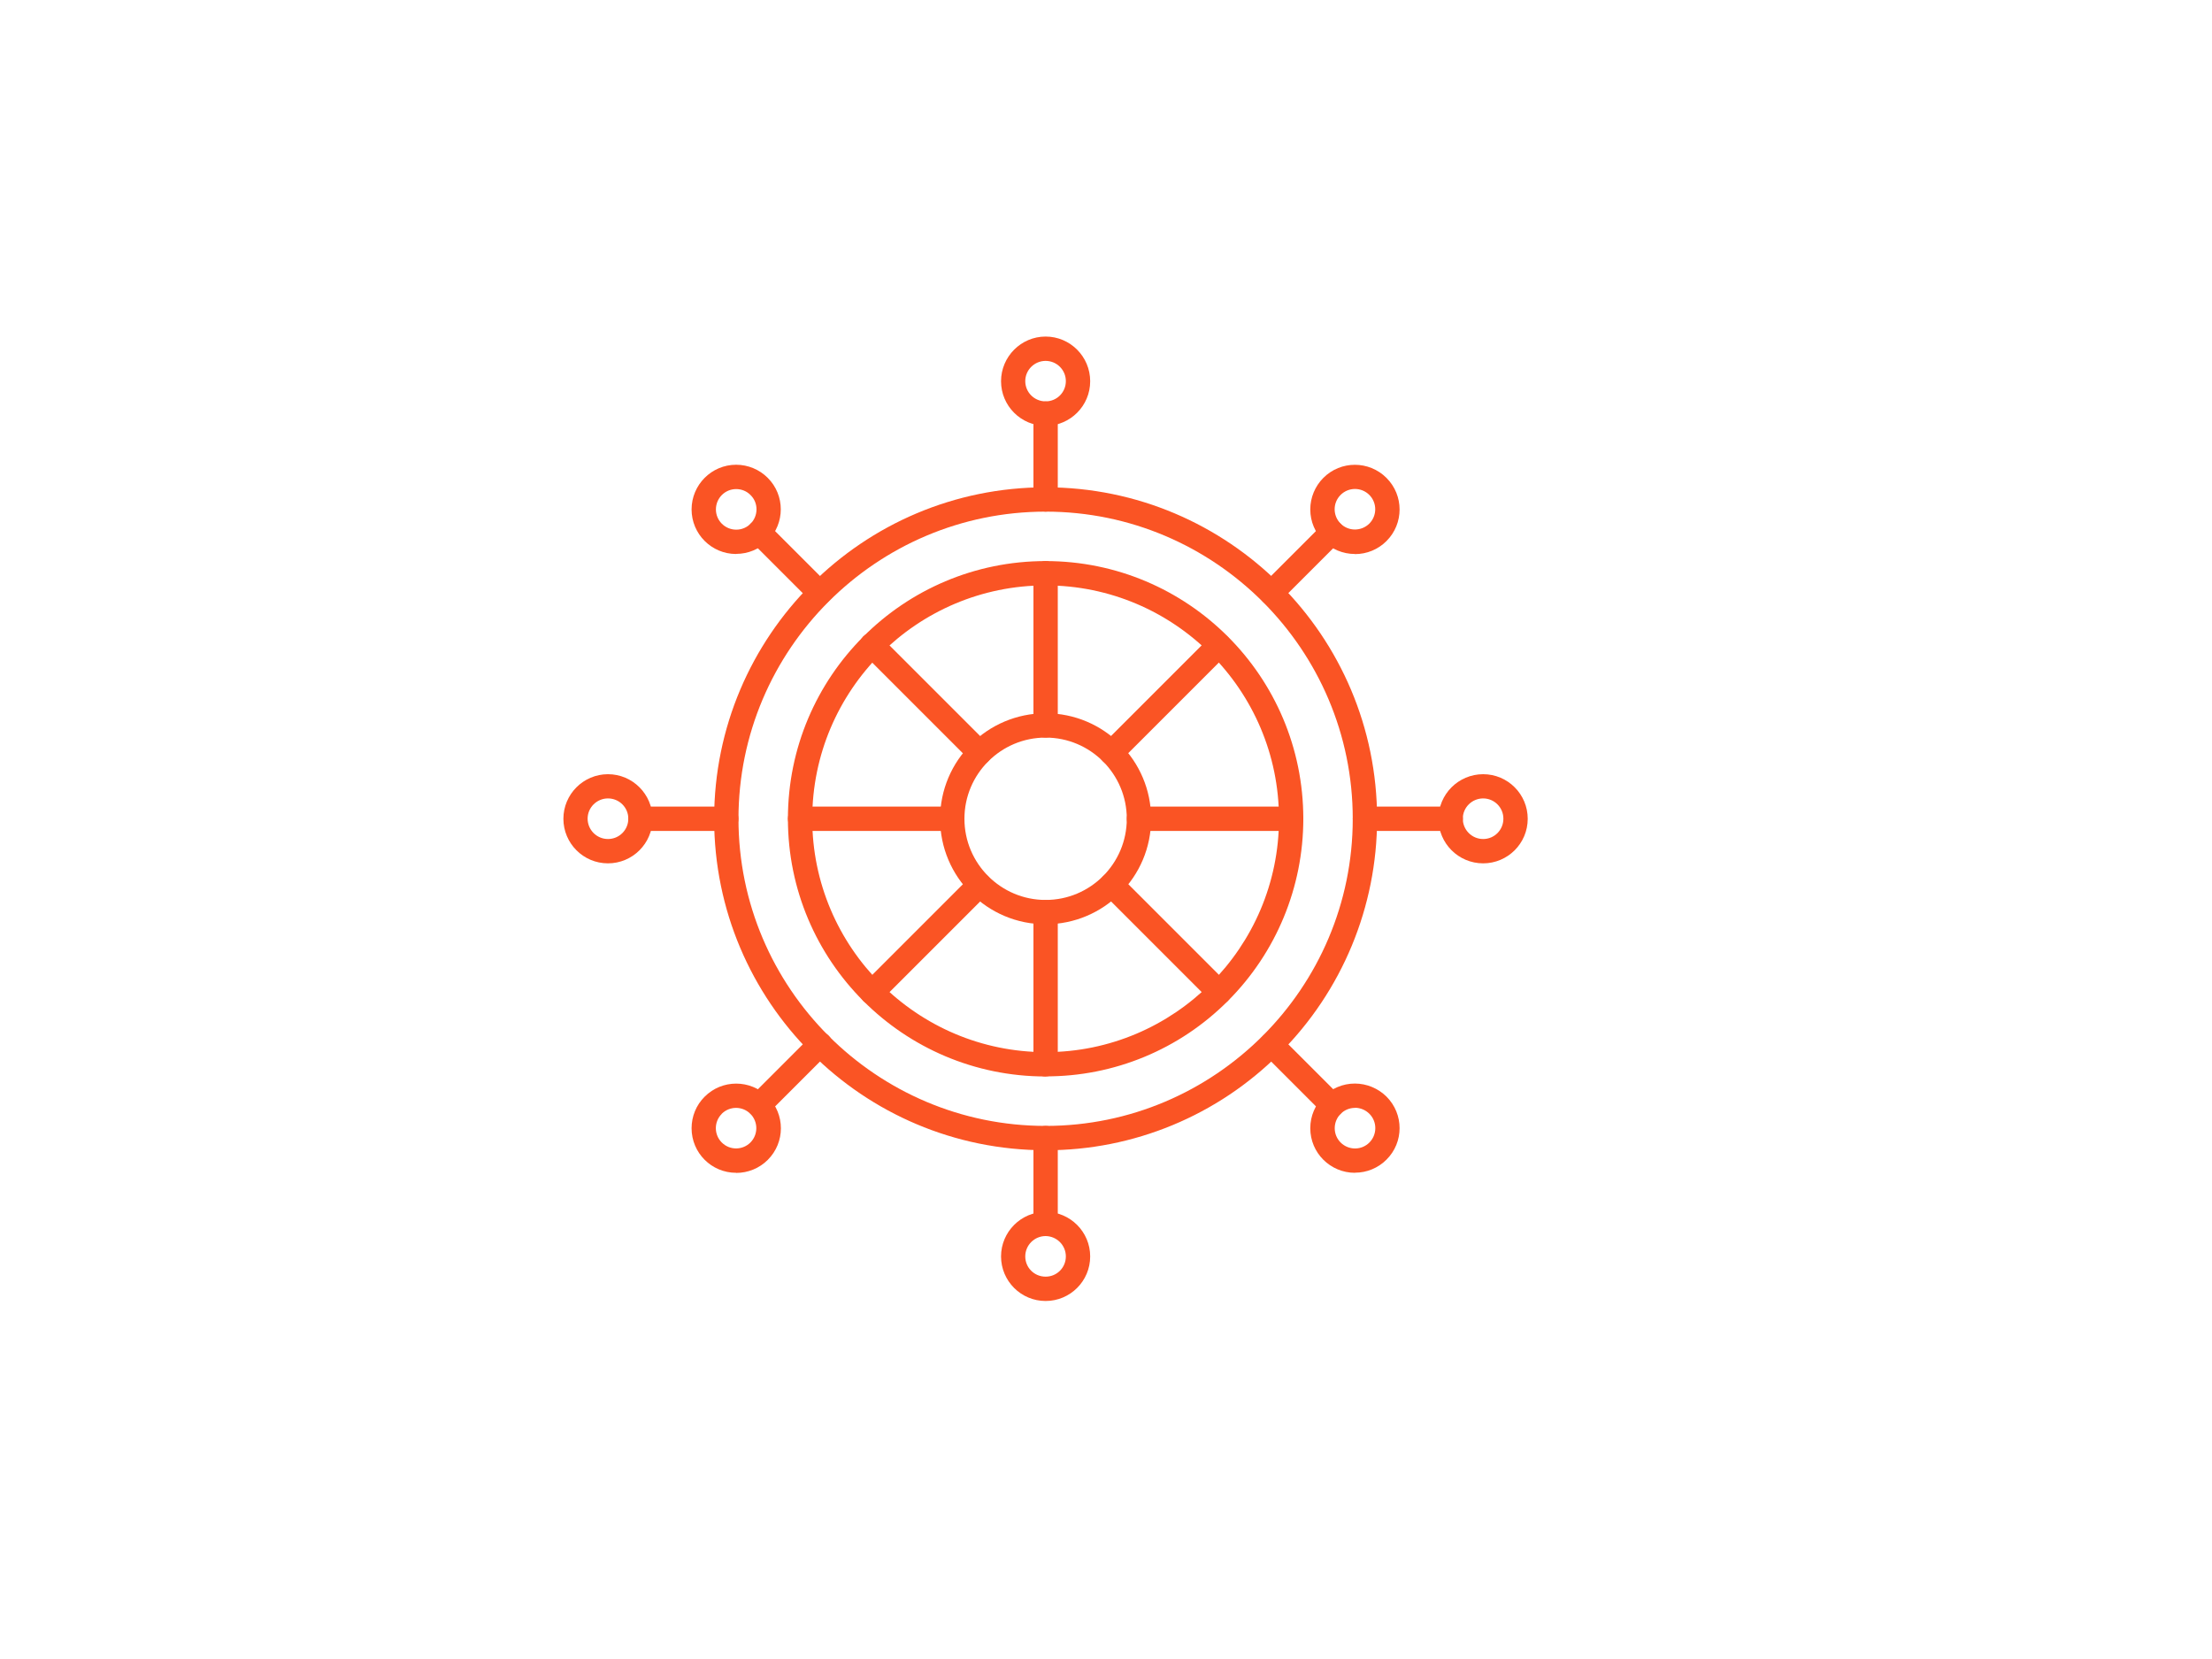 <?xml version="1.0" encoding="UTF-8"?><svg id="Ebene_1" xmlns="http://www.w3.org/2000/svg" viewBox="0 0 200 150"><defs><style>.cls-1{fill:#fa5424;stroke-width:0px;}</style></defs><path class="cls-1" d="M94.54,46.26c-15.31,0-27.77,12.46-27.77,27.77s12.46,27.77,27.77,27.77,27.77-12.46,27.77-27.77-12.46-27.77-27.77-27.77M94.54,104c-16.55,0-29.97-13.42-29.97-29.97s13.42-29.97,29.97-29.97,29.97,13.42,29.97,29.97c0,7.95-3.16,15.57-8.78,21.19-5.61,5.64-13.24,8.8-21.19,8.78"/><path class="cls-1" d="M94.54,52.93c-11.64,0-21.1,9.47-21.1,21.1s9.47,21.1,21.1,21.1,21.1-9.47,21.1-21.1-9.46-21.1-21.1-21.1M94.54,97.33c-12.87,0-23.3-10.43-23.3-23.3,0-12.87,10.43-23.3,23.3-23.3s23.3,10.43,23.3,23.3c0,6.18-2.45,12.1-6.82,16.47-4.36,4.38-10.29,6.84-16.48,6.82"/><path class="cls-1" d="M94.54,66.69c-4.05,0-7.34,3.29-7.34,7.34s3.29,7.34,7.34,7.34,7.34-3.29,7.34-7.34c0-4.05-3.29-7.34-7.34-7.34M94.54,83.57c-5.27,0-9.54-4.27-9.54-9.54s4.27-9.54,9.54-9.54,9.54,4.27,9.54,9.54c0,5.27-4.27,9.53-9.54,9.54"/><path class="cls-1" d="M94.54,111.76c-.61,0-1.1-.49-1.1-1.1v-7.76c0-.61.49-1.1,1.1-1.1s1.1.49,1.1,1.1v7.76c0,.61-.49,1.1-1.1,1.1"/><path class="cls-1" d="M94.54,97.33c-.61,0-1.1-.49-1.1-1.1v-13.76c0-.61.49-1.1,1.1-1.1s1.1.49,1.1,1.1v13.76c0,.61-.49,1.1-1.1,1.1"/><path class="cls-1" d="M94.54,46.26c-.61,0-1.1-.49-1.1-1.1v-7.76c0-.61.49-1.1,1.1-1.1s1.1.49,1.1,1.1v7.76c0,.61-.49,1.1-1.1,1.1"/><path class="cls-1" d="M94.54,66.69c-.61,0-1.1-.49-1.1-1.1v-13.76c0-.61.49-1.1,1.1-1.1s1.1.49,1.1,1.1v13.76c0,.61-.49,1.1-1.1,1.1"/><path class="cls-1" d="M131.17,75.13h-7.76c-.61,0-1.1-.49-1.1-1.1s.49-1.1,1.1-1.1h7.76c.61,0,1.1.49,1.1,1.1s-.49,1.1-1.1,1.1"/><path class="cls-1" d="M116.74,75.13h-13.76c-.61,0-1.1-.49-1.1-1.1s.49-1.1,1.1-1.1h13.76c.61,0,1.1.49,1.1,1.1s-.49,1.1-1.1,1.1"/><path class="cls-1" d="M65.67,75.13h-7.76c-.61,0-1.1-.49-1.1-1.1s.49-1.1,1.1-1.1h7.76c.61,0,1.1.49,1.1,1.1s-.49,1.1-1.1,1.1"/><path class="cls-1" d="M86.1,75.13h-13.76c-.61,0-1.1-.49-1.1-1.1s.49-1.1,1.1-1.1h13.76c.61,0,1.1.49,1.1,1.1s-.49,1.1-1.1,1.1"/><path class="cls-1" d="M110.24,90.83c-.29,0-.57-.12-.78-.32l-9.73-9.73c-.43-.43-.42-1.13.01-1.56.43-.43,1.13-.42,1.56.01,0,0,0,0,0,0l9.71,9.71c.43.43.43,1.12,0,1.56-.21.21-.49.32-.78.32"/><path class="cls-1" d="M120.44,101.03c-.29,0-.57-.12-.78-.32l-5.49-5.49c-.42-.43-.41-1.13.02-1.56.43-.42,1.11-.42,1.53,0l5.49,5.49c.43.43.43,1.13,0,1.56-.21.21-.49.32-.78.32"/><path class="cls-1" d="M88.57,69.16c-.29,0-.57-.12-.78-.32l-9.73-9.73c-.43-.42-.44-1.12-.02-1.56.42-.43,1.12-.44,1.56-.02l.02.02,9.73,9.73c.43.43.43,1.13,0,1.56-.21.21-.49.32-.78.32"/><path class="cls-1" d="M74.12,54.71c-.29,0-.57-.11-.78-.32l-5.49-5.49c-.42-.43-.41-1.13.02-1.56.43-.42,1.11-.42,1.53,0l5.49,5.49c.43.43.43,1.13,0,1.56-.21.21-.49.32-.78.32"/><path class="cls-1" d="M68.64,101.03c-.61,0-1.1-.49-1.1-1.1,0-.29.12-.57.32-.78l5.49-5.49c.42-.44,1.11-.46,1.56-.04.44.42.46,1.11.04,1.55-.01.02-.03.03-.04.04l-5.49,5.49c-.21.21-.49.32-.78.32"/><path class="cls-1" d="M78.84,90.83c-.61,0-1.1-.49-1.1-1.1,0-.29.12-.57.32-.78l9.72-9.72c.43-.43,1.12-.44,1.56-.01.43.43.44,1.12.01,1.56l-9.73,9.73c-.21.21-.49.32-.78.32"/><path class="cls-1" d="M114.95,54.71c-.61,0-1.1-.49-1.1-1.1,0-.29.12-.57.32-.78l5.49-5.49c.43-.42,1.13-.42,1.56.02.42.43.42,1.11,0,1.53l-5.49,5.49c-.21.21-.49.32-.78.32"/><path class="cls-1" d="M100.5,69.16c-.61,0-1.1-.49-1.1-1.1,0-.29.12-.57.32-.78l9.73-9.73c.44-.42,1.14-.4,1.56.04.4.42.4,1.09,0,1.51l-9.73,9.73c-.21.21-.49.32-.78.32"/><path class="cls-1" d="M94.54,32.63c-1.01,0-1.84.82-1.84,1.83s.82,1.83,1.84,1.83,1.83-.82,1.83-1.83c0-1.01-.82-1.83-1.83-1.83M94.54,38.5c-2.23,0-4.03-1.81-4.03-4.03s1.81-4.04,4.03-4.04,4.03,1.81,4.03,4.04c0,2.23-1.81,4.03-4.03,4.03"/><path class="cls-1" d="M94.54,111.76c-1.01,0-1.84.82-1.84,1.84s.82,1.83,1.84,1.83,1.83-.82,1.83-1.83c0-1.01-.82-1.83-1.83-1.84M94.54,117.63c-2.23,0-4.03-1.81-4.03-4.03s1.81-4.03,4.03-4.03,4.03,1.81,4.03,4.03c0,2.23-1.81,4.03-4.03,4.03"/><path class="cls-1" d="M54.97,72.19c-1.01,0-1.84.82-1.84,1.83s.82,1.84,1.84,1.84,1.84-.82,1.84-1.84c0-1.01-.82-1.83-1.84-1.83M54.97,78.06c-2.23,0-4.03-1.81-4.03-4.03s1.81-4.03,4.03-4.03,4.03,1.81,4.03,4.03c0,2.23-1.81,4.03-4.03,4.03"/><path class="cls-1" d="M134.1,72.19c-1.01,0-1.84.82-1.84,1.83s.82,1.84,1.84,1.84,1.83-.82,1.83-1.84c0-1.01-.82-1.83-1.83-1.83M134.1,78.06c-2.23,0-4.04-1.81-4.04-4.03s1.81-4.03,4.04-4.03,4.03,1.81,4.03,4.03c0,2.23-1.81,4.03-4.03,4.03"/><path class="cls-1" d="M66.56,44.22c-1.01,0-1.83.82-1.83,1.84,0,1.01.82,1.83,1.84,1.83,1.01,0,1.83-.82,1.83-1.84,0-.49-.19-.95-.54-1.29-.34-.35-.81-.54-1.3-.54M66.56,50.09c-2.23,0-4.03-1.81-4.03-4.03,0-2.23,1.81-4.04,4.03-4.04,1.07,0,2.1.43,2.85,1.18,1.58,1.57,1.58,4.13,0,5.7-.76.76-1.78,1.18-2.85,1.18"/><path class="cls-1" d="M122.51,100.17c-1.01,0-1.83.82-1.83,1.84,0,1.01.82,1.83,1.84,1.83,1.01,0,1.83-.82,1.83-1.84,0-.49-.19-.95-.54-1.3-.34-.34-.81-.54-1.3-.54M122.51,106.04c-2.23,0-4.04-1.8-4.04-4.03,0-2.23,1.81-4.04,4.03-4.04,1.07,0,2.1.43,2.86,1.18,1.58,1.58,1.58,4.13,0,5.7-.76.76-1.78,1.18-2.85,1.18"/><path class="cls-1" d="M121.21,44.75c-.72.72-.71,1.88,0,2.59.72.72,1.88.71,2.6,0,.71-.72.71-1.87,0-2.59-.72-.72-1.88-.72-2.6,0,0,0,0,0,0,0M122.51,50.09c-2.23,0-4.04-1.8-4.04-4.03,0-1.07.43-2.1,1.18-2.85,1.57-1.58,4.13-1.58,5.71,0,1.58,1.58,1.58,4.13,0,5.71-.76.76-1.78,1.18-2.85,1.18"/><path class="cls-1" d="M65.26,100.71c-.72.72-.71,1.88,0,2.59.72.72,1.88.71,2.59,0,.71-.72.71-1.87,0-2.59-.72-.72-1.88-.72-2.6,0,0,0,0,0,0,0M66.56,106.04c-2.23,0-4.03-1.8-4.03-4.03,0-1.07.42-2.1,1.18-2.85,1.57-1.58,4.13-1.58,5.71,0,1.58,1.58,1.58,4.13,0,5.71-.76.76-1.79,1.18-2.86,1.18"/></svg>